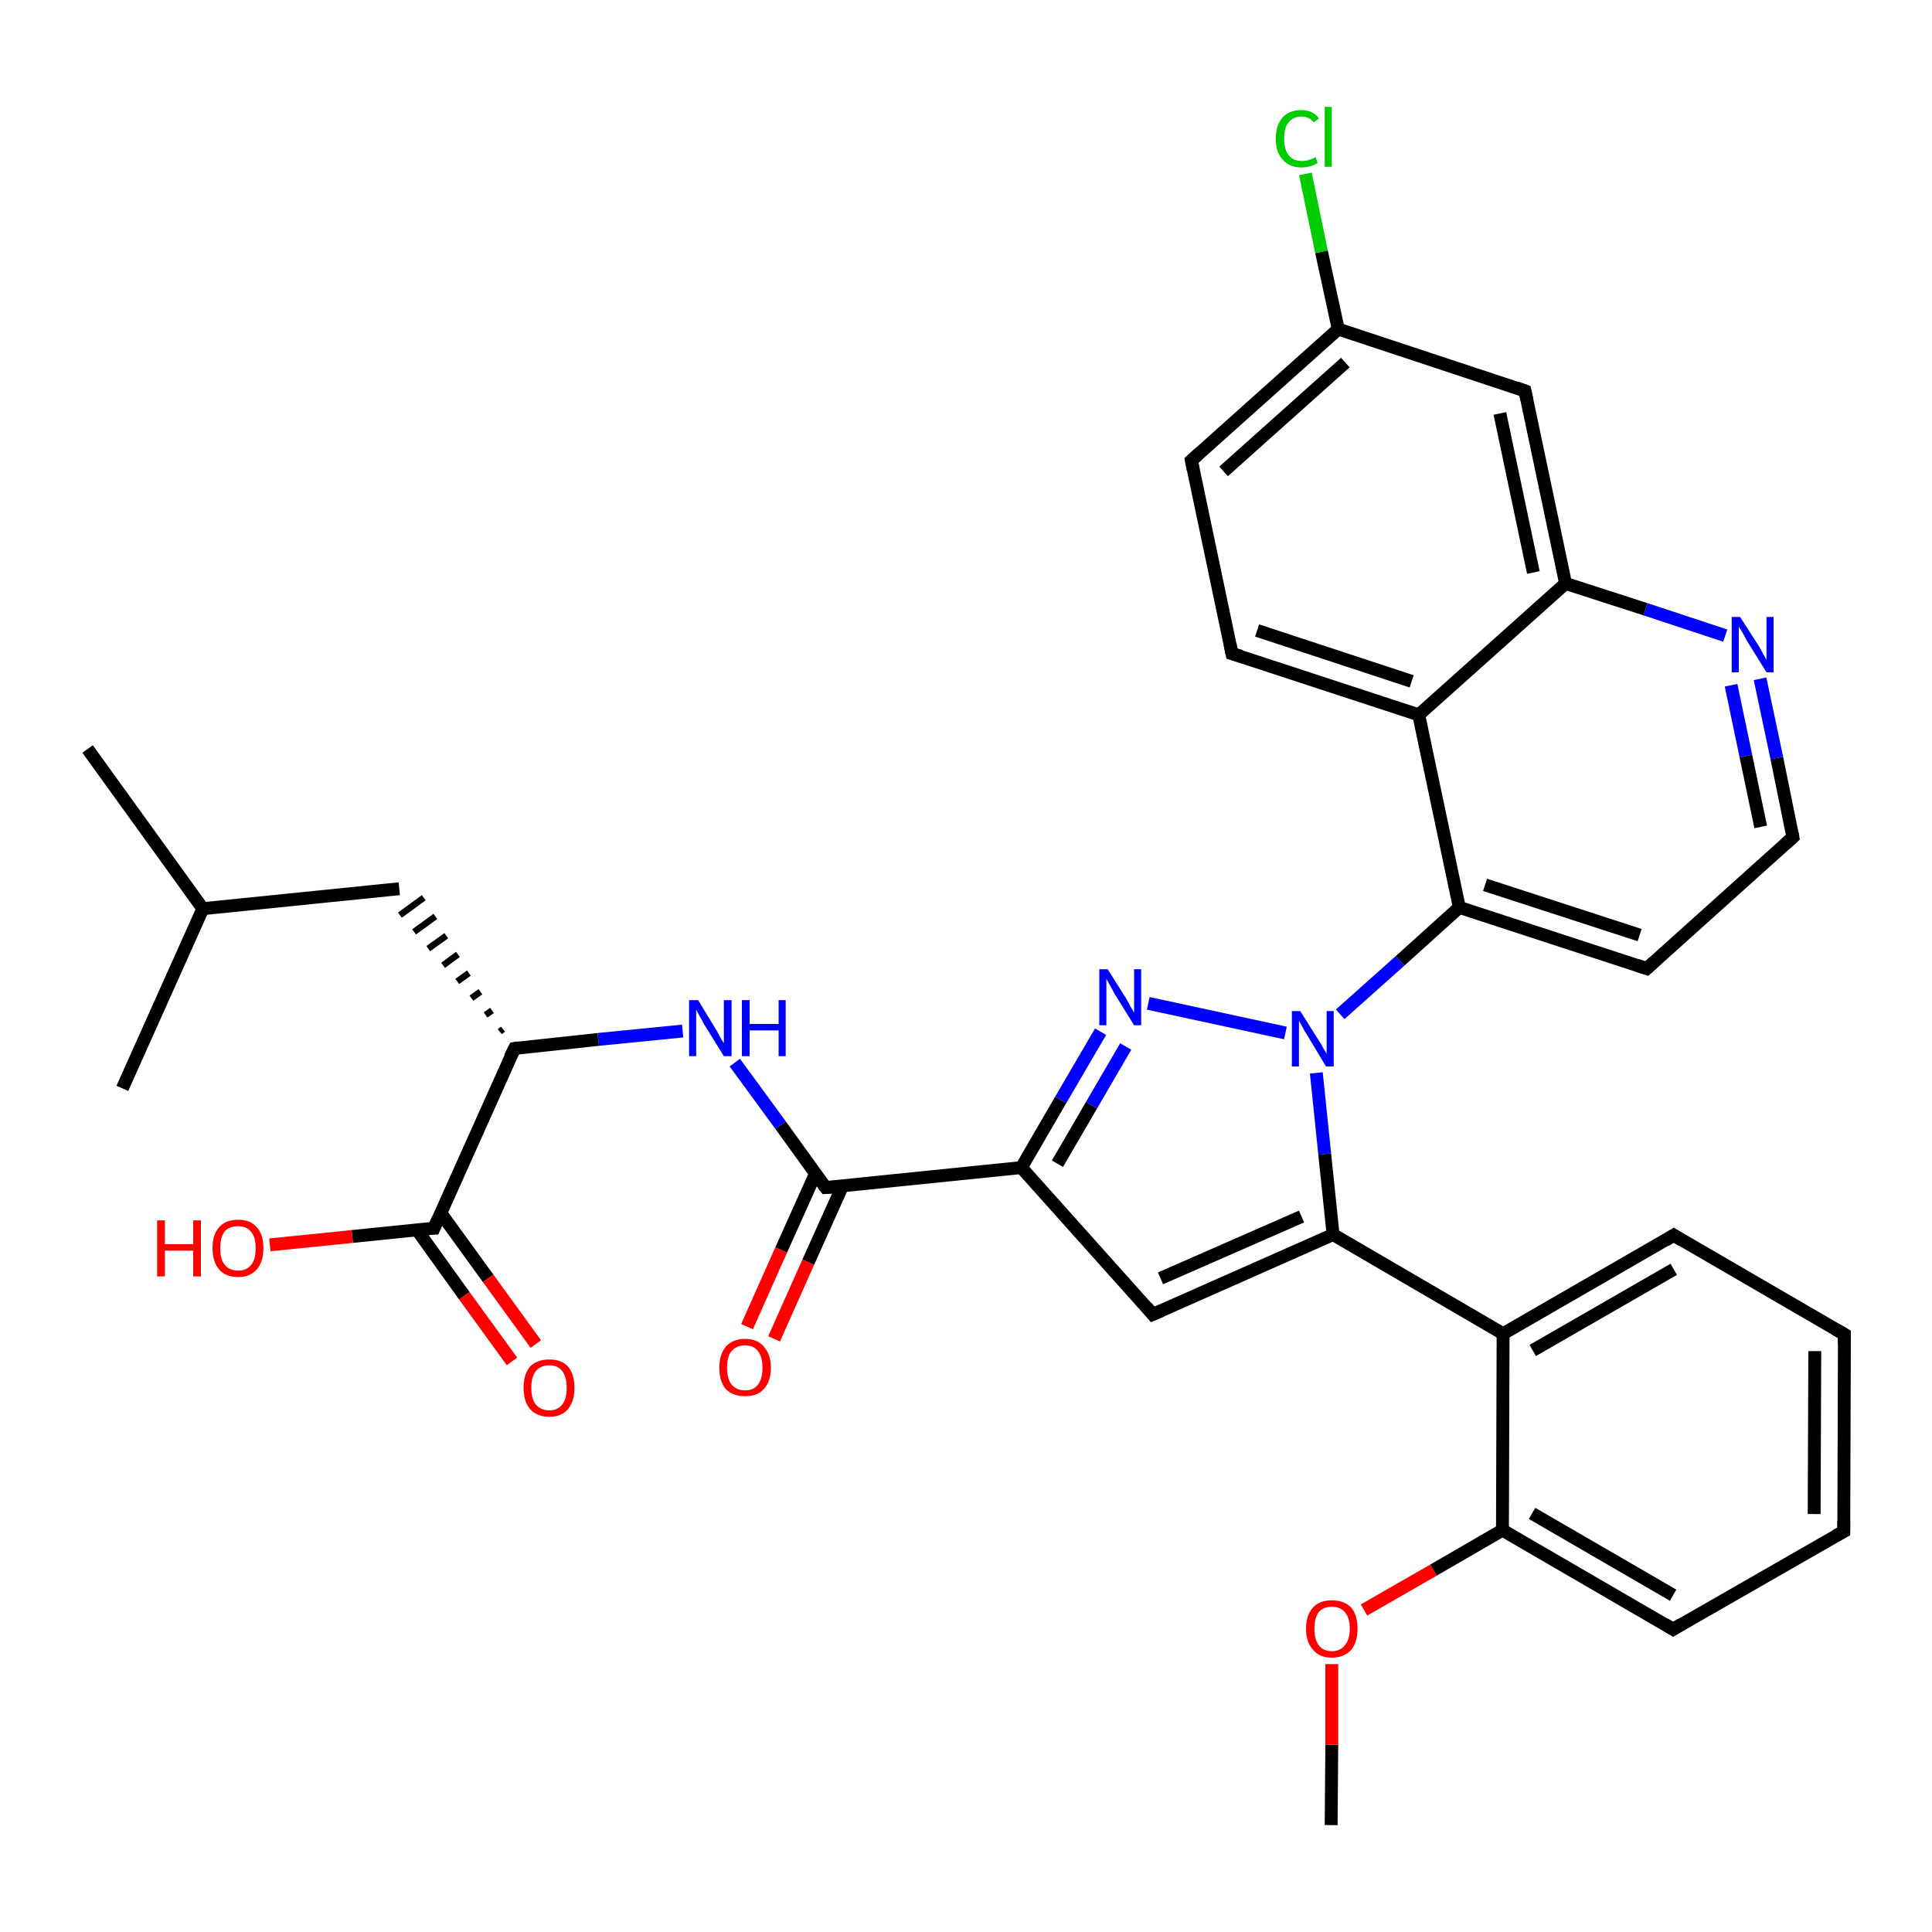 <?xml version='1.0' encoding='iso-8859-1'?>
<svg version='1.1' baseProfile='full'
              xmlns='http://www.w3.org/2000/svg'
                      xmlns:rdkit='http://www.rdkit.org/xml'
                      xmlns:xlink='http://www.w3.org/1999/xlink'
                  xml:space='preserve'
width='300px' height='300px' viewBox='0 0 300 300'>
<!-- END OF HEADER -->
<rect style='opacity:1.0;fill:#FFFFFF;stroke:none' width='300.0' height='300.0' x='0.0' y='0.0'> </rect>
<path class='bond-0 atom-0 atom-1' d='M 206.7,283.4 L 206.8,270.9' style='fill:none;fill-rule:evenodd;stroke:#000000;stroke-width:2.0px;stroke-linecap:butt;stroke-linejoin:miter;stroke-opacity:1' />
<path class='bond-0 atom-0 atom-1' d='M 206.8,270.9 L 206.8,258.4' style='fill:none;fill-rule:evenodd;stroke:#FF0000;stroke-width:2.0px;stroke-linecap:butt;stroke-linejoin:miter;stroke-opacity:1' />
<path class='bond-1 atom-1 atom-2' d='M 211.8,250.0 L 222.6,243.8' style='fill:none;fill-rule:evenodd;stroke:#FF0000;stroke-width:2.0px;stroke-linecap:butt;stroke-linejoin:miter;stroke-opacity:1' />
<path class='bond-1 atom-1 atom-2' d='M 222.6,243.8 L 233.3,237.6' style='fill:none;fill-rule:evenodd;stroke:#000000;stroke-width:2.0px;stroke-linecap:butt;stroke-linejoin:miter;stroke-opacity:1' />
<path class='bond-2 atom-2 atom-3' d='M 233.3,237.6 L 259.8,253.0' style='fill:none;fill-rule:evenodd;stroke:#000000;stroke-width:2.0px;stroke-linecap:butt;stroke-linejoin:miter;stroke-opacity:1' />
<path class='bond-2 atom-2 atom-3' d='M 237.9,235.0 L 259.8,247.7' style='fill:none;fill-rule:evenodd;stroke:#000000;stroke-width:2.0px;stroke-linecap:butt;stroke-linejoin:miter;stroke-opacity:1' />
<path class='bond-3 atom-3 atom-4' d='M 259.8,253.0 L 286.3,237.8' style='fill:none;fill-rule:evenodd;stroke:#000000;stroke-width:2.0px;stroke-linecap:butt;stroke-linejoin:miter;stroke-opacity:1' />
<path class='bond-4 atom-4 atom-5' d='M 286.3,237.8 L 286.4,207.2' style='fill:none;fill-rule:evenodd;stroke:#000000;stroke-width:2.0px;stroke-linecap:butt;stroke-linejoin:miter;stroke-opacity:1' />
<path class='bond-4 atom-4 atom-5' d='M 281.7,235.1 L 281.8,209.8' style='fill:none;fill-rule:evenodd;stroke:#000000;stroke-width:2.0px;stroke-linecap:butt;stroke-linejoin:miter;stroke-opacity:1' />
<path class='bond-5 atom-5 atom-6' d='M 286.4,207.2 L 259.9,191.8' style='fill:none;fill-rule:evenodd;stroke:#000000;stroke-width:2.0px;stroke-linecap:butt;stroke-linejoin:miter;stroke-opacity:1' />
<path class='bond-6 atom-6 atom-7' d='M 259.9,191.8 L 233.4,207.1' style='fill:none;fill-rule:evenodd;stroke:#000000;stroke-width:2.0px;stroke-linecap:butt;stroke-linejoin:miter;stroke-opacity:1' />
<path class='bond-6 atom-6 atom-7' d='M 259.9,197.1 L 238.0,209.7' style='fill:none;fill-rule:evenodd;stroke:#000000;stroke-width:2.0px;stroke-linecap:butt;stroke-linejoin:miter;stroke-opacity:1' />
<path class='bond-7 atom-7 atom-8' d='M 233.4,207.1 L 207.0,191.7' style='fill:none;fill-rule:evenodd;stroke:#000000;stroke-width:2.0px;stroke-linecap:butt;stroke-linejoin:miter;stroke-opacity:1' />
<path class='bond-8 atom-8 atom-9' d='M 207.0,191.7 L 179.0,204.1' style='fill:none;fill-rule:evenodd;stroke:#000000;stroke-width:2.0px;stroke-linecap:butt;stroke-linejoin:miter;stroke-opacity:1' />
<path class='bond-8 atom-8 atom-9' d='M 202.1,188.9 L 180.2,198.5' style='fill:none;fill-rule:evenodd;stroke:#000000;stroke-width:2.0px;stroke-linecap:butt;stroke-linejoin:miter;stroke-opacity:1' />
<path class='bond-9 atom-9 atom-10' d='M 179.0,204.1 L 158.6,181.3' style='fill:none;fill-rule:evenodd;stroke:#000000;stroke-width:2.0px;stroke-linecap:butt;stroke-linejoin:miter;stroke-opacity:1' />
<path class='bond-10 atom-10 atom-11' d='M 158.6,181.3 L 164.7,170.8' style='fill:none;fill-rule:evenodd;stroke:#000000;stroke-width:2.0px;stroke-linecap:butt;stroke-linejoin:miter;stroke-opacity:1' />
<path class='bond-10 atom-10 atom-11' d='M 164.7,170.8 L 170.9,160.2' style='fill:none;fill-rule:evenodd;stroke:#0000FF;stroke-width:2.0px;stroke-linecap:butt;stroke-linejoin:miter;stroke-opacity:1' />
<path class='bond-10 atom-10 atom-11' d='M 164.2,180.7 L 169.5,171.6' style='fill:none;fill-rule:evenodd;stroke:#000000;stroke-width:2.0px;stroke-linecap:butt;stroke-linejoin:miter;stroke-opacity:1' />
<path class='bond-10 atom-10 atom-11' d='M 169.5,171.6 L 174.8,162.5' style='fill:none;fill-rule:evenodd;stroke:#0000FF;stroke-width:2.0px;stroke-linecap:butt;stroke-linejoin:miter;stroke-opacity:1' />
<path class='bond-11 atom-11 atom-12' d='M 178.3,155.8 L 199.6,160.4' style='fill:none;fill-rule:evenodd;stroke:#0000FF;stroke-width:2.0px;stroke-linecap:butt;stroke-linejoin:miter;stroke-opacity:1' />
<path class='bond-12 atom-12 atom-13' d='M 208.1,157.5 L 217.4,149.2' style='fill:none;fill-rule:evenodd;stroke:#0000FF;stroke-width:2.0px;stroke-linecap:butt;stroke-linejoin:miter;stroke-opacity:1' />
<path class='bond-12 atom-12 atom-13' d='M 217.4,149.2 L 226.6,140.9' style='fill:none;fill-rule:evenodd;stroke:#000000;stroke-width:2.0px;stroke-linecap:butt;stroke-linejoin:miter;stroke-opacity:1' />
<path class='bond-13 atom-13 atom-14' d='M 226.6,140.9 L 255.7,150.4' style='fill:none;fill-rule:evenodd;stroke:#000000;stroke-width:2.0px;stroke-linecap:butt;stroke-linejoin:miter;stroke-opacity:1' />
<path class='bond-13 atom-13 atom-14' d='M 230.6,137.4 L 254.6,145.2' style='fill:none;fill-rule:evenodd;stroke:#000000;stroke-width:2.0px;stroke-linecap:butt;stroke-linejoin:miter;stroke-opacity:1' />
<path class='bond-14 atom-14 atom-15' d='M 255.7,150.4 L 278.4,130.0' style='fill:none;fill-rule:evenodd;stroke:#000000;stroke-width:2.0px;stroke-linecap:butt;stroke-linejoin:miter;stroke-opacity:1' />
<path class='bond-15 atom-15 atom-16' d='M 278.4,130.0 L 275.9,117.7' style='fill:none;fill-rule:evenodd;stroke:#000000;stroke-width:2.0px;stroke-linecap:butt;stroke-linejoin:miter;stroke-opacity:1' />
<path class='bond-15 atom-15 atom-16' d='M 275.9,117.7 L 273.3,105.4' style='fill:none;fill-rule:evenodd;stroke:#0000FF;stroke-width:2.0px;stroke-linecap:butt;stroke-linejoin:miter;stroke-opacity:1' />
<path class='bond-15 atom-15 atom-16' d='M 273.4,128.4 L 271.1,117.4' style='fill:none;fill-rule:evenodd;stroke:#000000;stroke-width:2.0px;stroke-linecap:butt;stroke-linejoin:miter;stroke-opacity:1' />
<path class='bond-15 atom-15 atom-16' d='M 271.1,117.4 L 268.8,106.4' style='fill:none;fill-rule:evenodd;stroke:#0000FF;stroke-width:2.0px;stroke-linecap:butt;stroke-linejoin:miter;stroke-opacity:1' />
<path class='bond-16 atom-16 atom-17' d='M 267.9,98.7 L 255.5,94.6' style='fill:none;fill-rule:evenodd;stroke:#0000FF;stroke-width:2.0px;stroke-linecap:butt;stroke-linejoin:miter;stroke-opacity:1' />
<path class='bond-16 atom-16 atom-17' d='M 255.5,94.6 L 243.1,90.6' style='fill:none;fill-rule:evenodd;stroke:#000000;stroke-width:2.0px;stroke-linecap:butt;stroke-linejoin:miter;stroke-opacity:1' />
<path class='bond-17 atom-17 atom-18' d='M 243.1,90.6 L 236.8,60.7' style='fill:none;fill-rule:evenodd;stroke:#000000;stroke-width:2.0px;stroke-linecap:butt;stroke-linejoin:miter;stroke-opacity:1' />
<path class='bond-17 atom-17 atom-18' d='M 238.1,88.9 L 232.9,64.2' style='fill:none;fill-rule:evenodd;stroke:#000000;stroke-width:2.0px;stroke-linecap:butt;stroke-linejoin:miter;stroke-opacity:1' />
<path class='bond-18 atom-18 atom-19' d='M 236.8,60.7 L 207.8,51.1' style='fill:none;fill-rule:evenodd;stroke:#000000;stroke-width:2.0px;stroke-linecap:butt;stroke-linejoin:miter;stroke-opacity:1' />
<path class='bond-19 atom-19 atom-20' d='M 207.8,51.1 L 205.2,39.1' style='fill:none;fill-rule:evenodd;stroke:#000000;stroke-width:2.0px;stroke-linecap:butt;stroke-linejoin:miter;stroke-opacity:1' />
<path class='bond-19 atom-19 atom-20' d='M 205.2,39.1 L 202.7,27.0' style='fill:none;fill-rule:evenodd;stroke:#00CC00;stroke-width:2.0px;stroke-linecap:butt;stroke-linejoin:miter;stroke-opacity:1' />
<path class='bond-20 atom-19 atom-21' d='M 207.8,51.1 L 185.0,71.5' style='fill:none;fill-rule:evenodd;stroke:#000000;stroke-width:2.0px;stroke-linecap:butt;stroke-linejoin:miter;stroke-opacity:1' />
<path class='bond-20 atom-19 atom-21' d='M 208.9,56.3 L 190.0,73.2' style='fill:none;fill-rule:evenodd;stroke:#000000;stroke-width:2.0px;stroke-linecap:butt;stroke-linejoin:miter;stroke-opacity:1' />
<path class='bond-21 atom-21 atom-22' d='M 185.0,71.5 L 191.3,101.5' style='fill:none;fill-rule:evenodd;stroke:#000000;stroke-width:2.0px;stroke-linecap:butt;stroke-linejoin:miter;stroke-opacity:1' />
<path class='bond-22 atom-22 atom-23' d='M 191.3,101.5 L 220.3,111.0' style='fill:none;fill-rule:evenodd;stroke:#000000;stroke-width:2.0px;stroke-linecap:butt;stroke-linejoin:miter;stroke-opacity:1' />
<path class='bond-22 atom-22 atom-23' d='M 195.2,97.9 L 219.2,105.8' style='fill:none;fill-rule:evenodd;stroke:#000000;stroke-width:2.0px;stroke-linecap:butt;stroke-linejoin:miter;stroke-opacity:1' />
<path class='bond-23 atom-10 atom-24' d='M 158.6,181.3 L 128.2,184.4' style='fill:none;fill-rule:evenodd;stroke:#000000;stroke-width:2.0px;stroke-linecap:butt;stroke-linejoin:miter;stroke-opacity:1' />
<path class='bond-24 atom-24 atom-25' d='M 126.6,182.3 L 121.3,194.1' style='fill:none;fill-rule:evenodd;stroke:#000000;stroke-width:2.0px;stroke-linecap:butt;stroke-linejoin:miter;stroke-opacity:1' />
<path class='bond-24 atom-24 atom-25' d='M 121.3,194.1 L 116.0,206.0' style='fill:none;fill-rule:evenodd;stroke:#FF0000;stroke-width:2.0px;stroke-linecap:butt;stroke-linejoin:miter;stroke-opacity:1' />
<path class='bond-24 atom-24 atom-25' d='M 130.8,184.2 L 125.5,196.0' style='fill:none;fill-rule:evenodd;stroke:#000000;stroke-width:2.0px;stroke-linecap:butt;stroke-linejoin:miter;stroke-opacity:1' />
<path class='bond-24 atom-24 atom-25' d='M 125.5,196.0 L 120.2,207.9' style='fill:none;fill-rule:evenodd;stroke:#FF0000;stroke-width:2.0px;stroke-linecap:butt;stroke-linejoin:miter;stroke-opacity:1' />
<path class='bond-25 atom-24 atom-26' d='M 128.2,184.4 L 121.2,174.7' style='fill:none;fill-rule:evenodd;stroke:#000000;stroke-width:2.0px;stroke-linecap:butt;stroke-linejoin:miter;stroke-opacity:1' />
<path class='bond-25 atom-24 atom-26' d='M 121.2,174.7 L 114.1,165.0' style='fill:none;fill-rule:evenodd;stroke:#0000FF;stroke-width:2.0px;stroke-linecap:butt;stroke-linejoin:miter;stroke-opacity:1' />
<path class='bond-26 atom-26 atom-27' d='M 106.0,160.1 L 92.9,161.4' style='fill:none;fill-rule:evenodd;stroke:#0000FF;stroke-width:2.0px;stroke-linecap:butt;stroke-linejoin:miter;stroke-opacity:1' />
<path class='bond-26 atom-26 atom-27' d='M 92.9,161.4 L 79.9,162.8' style='fill:none;fill-rule:evenodd;stroke:#000000;stroke-width:2.0px;stroke-linecap:butt;stroke-linejoin:miter;stroke-opacity:1' />
<path class='bond-27 atom-27 atom-28' d='M 78.1,159.8 L 77.6,160.2' style='fill:none;fill-rule:evenodd;stroke:#000000;stroke-width:1.0px;stroke-linecap:butt;stroke-linejoin:miter;stroke-opacity:1' />
<path class='bond-27 atom-27 atom-28' d='M 76.4,156.9 L 75.4,157.6' style='fill:none;fill-rule:evenodd;stroke:#000000;stroke-width:1.0px;stroke-linecap:butt;stroke-linejoin:miter;stroke-opacity:1' />
<path class='bond-27 atom-27 atom-28' d='M 74.6,154.0 L 73.2,155.0' style='fill:none;fill-rule:evenodd;stroke:#000000;stroke-width:1.0px;stroke-linecap:butt;stroke-linejoin:miter;stroke-opacity:1' />
<path class='bond-27 atom-27 atom-28' d='M 72.8,151.1 L 71.0,152.4' style='fill:none;fill-rule:evenodd;stroke:#000000;stroke-width:1.0px;stroke-linecap:butt;stroke-linejoin:miter;stroke-opacity:1' />
<path class='bond-27 atom-27 atom-28' d='M 71.1,148.2 L 68.8,149.9' style='fill:none;fill-rule:evenodd;stroke:#000000;stroke-width:1.0px;stroke-linecap:butt;stroke-linejoin:miter;stroke-opacity:1' />
<path class='bond-27 atom-27 atom-28' d='M 69.3,145.3 L 66.5,147.3' style='fill:none;fill-rule:evenodd;stroke:#000000;stroke-width:1.0px;stroke-linecap:butt;stroke-linejoin:miter;stroke-opacity:1' />
<path class='bond-27 atom-27 atom-28' d='M 67.6,142.3 L 64.3,144.7' style='fill:none;fill-rule:evenodd;stroke:#000000;stroke-width:1.0px;stroke-linecap:butt;stroke-linejoin:miter;stroke-opacity:1' />
<path class='bond-27 atom-27 atom-28' d='M 65.8,139.4 L 62.1,142.1' style='fill:none;fill-rule:evenodd;stroke:#000000;stroke-width:1.0px;stroke-linecap:butt;stroke-linejoin:miter;stroke-opacity:1' />
<path class='bond-28 atom-28 atom-29' d='M 62.0,138.0 L 31.5,141.1' style='fill:none;fill-rule:evenodd;stroke:#000000;stroke-width:2.0px;stroke-linecap:butt;stroke-linejoin:miter;stroke-opacity:1' />
<path class='bond-29 atom-29 atom-30' d='M 31.5,141.1 L 13.6,116.3' style='fill:none;fill-rule:evenodd;stroke:#000000;stroke-width:2.0px;stroke-linecap:butt;stroke-linejoin:miter;stroke-opacity:1' />
<path class='bond-30 atom-29 atom-31' d='M 31.5,141.1 L 19.0,169.0' style='fill:none;fill-rule:evenodd;stroke:#000000;stroke-width:2.0px;stroke-linecap:butt;stroke-linejoin:miter;stroke-opacity:1' />
<path class='bond-31 atom-27 atom-32' d='M 79.9,162.8 L 67.4,190.7' style='fill:none;fill-rule:evenodd;stroke:#000000;stroke-width:2.0px;stroke-linecap:butt;stroke-linejoin:miter;stroke-opacity:1' />
<path class='bond-32 atom-32 atom-33' d='M 67.4,190.7 L 54.7,192.0' style='fill:none;fill-rule:evenodd;stroke:#000000;stroke-width:2.0px;stroke-linecap:butt;stroke-linejoin:miter;stroke-opacity:1' />
<path class='bond-32 atom-32 atom-33' d='M 54.7,192.0 L 41.9,193.3' style='fill:none;fill-rule:evenodd;stroke:#FF0000;stroke-width:2.0px;stroke-linecap:butt;stroke-linejoin:miter;stroke-opacity:1' />
<path class='bond-33 atom-32 atom-34' d='M 64.7,190.9 L 72.1,201.2' style='fill:none;fill-rule:evenodd;stroke:#000000;stroke-width:2.0px;stroke-linecap:butt;stroke-linejoin:miter;stroke-opacity:1' />
<path class='bond-33 atom-32 atom-34' d='M 72.1,201.2 L 79.5,211.4' style='fill:none;fill-rule:evenodd;stroke:#FF0000;stroke-width:2.0px;stroke-linecap:butt;stroke-linejoin:miter;stroke-opacity:1' />
<path class='bond-33 atom-32 atom-34' d='M 68.4,188.3 L 75.8,198.5' style='fill:none;fill-rule:evenodd;stroke:#000000;stroke-width:2.0px;stroke-linecap:butt;stroke-linejoin:miter;stroke-opacity:1' />
<path class='bond-33 atom-32 atom-34' d='M 75.8,198.5 L 83.2,208.7' style='fill:none;fill-rule:evenodd;stroke:#FF0000;stroke-width:2.0px;stroke-linecap:butt;stroke-linejoin:miter;stroke-opacity:1' />
<path class='bond-34 atom-7 atom-2' d='M 233.4,207.1 L 233.3,237.6' style='fill:none;fill-rule:evenodd;stroke:#000000;stroke-width:2.0px;stroke-linecap:butt;stroke-linejoin:miter;stroke-opacity:1' />
<path class='bond-35 atom-12 atom-8' d='M 204.4,166.6 L 205.7,179.2' style='fill:none;fill-rule:evenodd;stroke:#0000FF;stroke-width:2.0px;stroke-linecap:butt;stroke-linejoin:miter;stroke-opacity:1' />
<path class='bond-35 atom-12 atom-8' d='M 205.7,179.2 L 207.0,191.7' style='fill:none;fill-rule:evenodd;stroke:#000000;stroke-width:2.0px;stroke-linecap:butt;stroke-linejoin:miter;stroke-opacity:1' />
<path class='bond-36 atom-23 atom-13' d='M 220.3,111.0 L 226.6,140.9' style='fill:none;fill-rule:evenodd;stroke:#000000;stroke-width:2.0px;stroke-linecap:butt;stroke-linejoin:miter;stroke-opacity:1' />
<path class='bond-37 atom-23 atom-17' d='M 220.3,111.0 L 243.1,90.6' style='fill:none;fill-rule:evenodd;stroke:#000000;stroke-width:2.0px;stroke-linecap:butt;stroke-linejoin:miter;stroke-opacity:1' />
<path d='M 258.5,252.2 L 259.8,253.0 L 261.1,252.2' style='fill:none;stroke:#000000;stroke-width:2.0px;stroke-linecap:butt;stroke-linejoin:miter;stroke-opacity:1;' />
<path d='M 285.0,238.5 L 286.3,237.8 L 286.3,236.2' style='fill:none;stroke:#000000;stroke-width:2.0px;stroke-linecap:butt;stroke-linejoin:miter;stroke-opacity:1;' />
<path d='M 286.4,208.7 L 286.4,207.2 L 285.0,206.4' style='fill:none;stroke:#000000;stroke-width:2.0px;stroke-linecap:butt;stroke-linejoin:miter;stroke-opacity:1;' />
<path d='M 261.2,192.6 L 259.9,191.8 L 258.6,192.6' style='fill:none;stroke:#000000;stroke-width:2.0px;stroke-linecap:butt;stroke-linejoin:miter;stroke-opacity:1;' />
<path d='M 180.4,203.5 L 179.0,204.1 L 178.0,202.9' style='fill:none;stroke:#000000;stroke-width:2.0px;stroke-linecap:butt;stroke-linejoin:miter;stroke-opacity:1;' />
<path d='M 254.2,149.9 L 255.7,150.4 L 256.8,149.4' style='fill:none;stroke:#000000;stroke-width:2.0px;stroke-linecap:butt;stroke-linejoin:miter;stroke-opacity:1;' />
<path d='M 277.3,131.0 L 278.4,130.0 L 278.3,129.4' style='fill:none;stroke:#000000;stroke-width:2.0px;stroke-linecap:butt;stroke-linejoin:miter;stroke-opacity:1;' />
<path d='M 237.1,62.1 L 236.8,60.7 L 235.4,60.2' style='fill:none;stroke:#000000;stroke-width:2.0px;stroke-linecap:butt;stroke-linejoin:miter;stroke-opacity:1;' />
<path d='M 186.1,70.5 L 185.0,71.5 L 185.3,73.0' style='fill:none;stroke:#000000;stroke-width:2.0px;stroke-linecap:butt;stroke-linejoin:miter;stroke-opacity:1;' />
<path d='M 191.0,100.0 L 191.3,101.5 L 192.7,101.9' style='fill:none;stroke:#000000;stroke-width:2.0px;stroke-linecap:butt;stroke-linejoin:miter;stroke-opacity:1;' />
<path d='M 129.7,184.3 L 128.2,184.4 L 127.8,183.9' style='fill:none;stroke:#000000;stroke-width:2.0px;stroke-linecap:butt;stroke-linejoin:miter;stroke-opacity:1;' />
<path d='M 80.5,162.7 L 79.9,162.8 L 79.2,164.2' style='fill:none;stroke:#000000;stroke-width:2.0px;stroke-linecap:butt;stroke-linejoin:miter;stroke-opacity:1;' />
<path d='M 68.0,189.3 L 67.4,190.7 L 66.7,190.7' style='fill:none;stroke:#000000;stroke-width:2.0px;stroke-linecap:butt;stroke-linejoin:miter;stroke-opacity:1;' />
<path class='atom-1' d='M 202.8 252.9
Q 202.8 250.8, 203.9 249.6
Q 204.9 248.5, 206.8 248.5
Q 208.7 248.5, 209.8 249.6
Q 210.8 250.8, 210.8 252.9
Q 210.8 255.0, 209.8 256.2
Q 208.7 257.4, 206.8 257.4
Q 204.9 257.4, 203.9 256.2
Q 202.8 255.0, 202.8 252.9
M 206.8 256.4
Q 208.1 256.4, 208.8 255.5
Q 209.6 254.6, 209.6 252.9
Q 209.6 251.2, 208.8 250.3
Q 208.1 249.5, 206.8 249.5
Q 205.5 249.5, 204.8 250.3
Q 204.1 251.2, 204.1 252.9
Q 204.1 254.6, 204.8 255.5
Q 205.5 256.4, 206.8 256.4
' fill='#FF0000'/>
<path class='atom-11' d='M 172.0 150.5
L 174.9 155.1
Q 175.2 155.6, 175.6 156.4
Q 176.1 157.2, 176.1 157.3
L 176.1 150.5
L 177.2 150.5
L 177.2 159.2
L 176.1 159.2
L 173.0 154.2
Q 172.7 153.6, 172.3 152.9
Q 171.9 152.2, 171.8 152.0
L 171.8 159.2
L 170.7 159.2
L 170.7 150.5
L 172.0 150.5
' fill='#0000FF'/>
<path class='atom-12' d='M 201.9 157.0
L 204.8 161.6
Q 205.1 162.0, 205.5 162.8
Q 206.0 163.6, 206.0 163.7
L 206.0 157.0
L 207.1 157.0
L 207.1 165.6
L 205.9 165.6
L 202.9 160.6
Q 202.5 160.0, 202.2 159.4
Q 201.8 158.7, 201.7 158.5
L 201.7 165.6
L 200.6 165.6
L 200.6 157.0
L 201.9 157.0
' fill='#0000FF'/>
<path class='atom-16' d='M 270.2 95.8
L 273.1 100.3
Q 273.4 100.8, 273.8 101.6
Q 274.3 102.4, 274.3 102.5
L 274.3 95.8
L 275.4 95.8
L 275.4 104.4
L 274.3 104.4
L 271.2 99.4
Q 270.9 98.8, 270.5 98.1
Q 270.1 97.5, 270.0 97.3
L 270.0 104.4
L 268.9 104.4
L 268.9 95.8
L 270.2 95.8
' fill='#0000FF'/>
<path class='atom-20' d='M 198.1 21.5
Q 198.1 19.4, 199.2 18.2
Q 200.2 17.1, 202.1 17.1
Q 203.9 17.1, 204.8 18.4
L 204.0 19.0
Q 203.3 18.1, 202.1 18.1
Q 200.8 18.1, 200.1 19.0
Q 199.4 19.8, 199.4 21.5
Q 199.4 23.2, 200.1 24.1
Q 200.8 25.0, 202.2 25.0
Q 203.2 25.0, 204.3 24.4
L 204.6 25.3
Q 204.2 25.6, 203.5 25.8
Q 202.8 26.0, 202.1 26.0
Q 200.2 26.0, 199.2 24.8
Q 198.1 23.7, 198.1 21.5
' fill='#00CC00'/>
<path class='atom-20' d='M 205.7 16.6
L 206.8 16.6
L 206.8 25.9
L 205.7 25.9
L 205.7 16.6
' fill='#00CC00'/>
<path class='atom-25' d='M 111.7 212.4
Q 111.7 210.3, 112.7 209.1
Q 113.8 207.9, 115.7 207.9
Q 117.6 207.9, 118.6 209.1
Q 119.7 210.3, 119.7 212.4
Q 119.7 214.5, 118.6 215.7
Q 117.6 216.8, 115.7 216.8
Q 113.8 216.8, 112.7 215.7
Q 111.7 214.5, 111.7 212.4
M 115.7 215.9
Q 117.0 215.9, 117.7 215.0
Q 118.4 214.1, 118.4 212.4
Q 118.4 210.7, 117.7 209.8
Q 117.0 208.9, 115.7 208.9
Q 114.4 208.9, 113.6 209.8
Q 112.9 210.6, 112.9 212.4
Q 112.9 214.1, 113.6 215.0
Q 114.4 215.9, 115.7 215.9
' fill='#FF0000'/>
<path class='atom-26' d='M 108.4 155.3
L 111.2 159.9
Q 111.5 160.4, 111.9 161.2
Q 112.4 162.0, 112.4 162.0
L 112.4 155.3
L 113.6 155.3
L 113.6 164.0
L 112.4 164.0
L 109.3 159.0
Q 109.0 158.4, 108.6 157.7
Q 108.2 157.0, 108.1 156.8
L 108.1 164.0
L 107.0 164.0
L 107.0 155.3
L 108.4 155.3
' fill='#0000FF'/>
<path class='atom-26' d='M 115.2 155.3
L 116.4 155.3
L 116.4 159.0
L 120.9 159.0
L 120.9 155.3
L 122.0 155.3
L 122.0 164.0
L 120.9 164.0
L 120.9 160.0
L 116.4 160.0
L 116.4 164.0
L 115.2 164.0
L 115.2 155.3
' fill='#0000FF'/>
<path class='atom-33' d='M 24.4 189.5
L 25.6 189.5
L 25.6 193.2
L 30.0 193.2
L 30.0 189.5
L 31.2 189.5
L 31.2 198.2
L 30.0 198.2
L 30.0 194.2
L 25.6 194.2
L 25.6 198.2
L 24.4 198.2
L 24.4 189.5
' fill='#FF0000'/>
<path class='atom-33' d='M 33.0 193.8
Q 33.0 191.7, 34.0 190.6
Q 35.0 189.4, 37.0 189.4
Q 38.9 189.4, 39.9 190.6
Q 40.9 191.7, 40.9 193.8
Q 40.9 195.9, 39.9 197.1
Q 38.8 198.3, 37.0 198.3
Q 35.0 198.3, 34.0 197.1
Q 33.0 195.9, 33.0 193.8
M 37.0 197.3
Q 38.3 197.3, 39.0 196.4
Q 39.7 195.6, 39.7 193.8
Q 39.7 192.1, 39.0 191.3
Q 38.3 190.4, 37.0 190.4
Q 35.6 190.4, 34.9 191.2
Q 34.2 192.1, 34.2 193.8
Q 34.2 195.6, 34.9 196.4
Q 35.6 197.3, 37.0 197.3
' fill='#FF0000'/>
<path class='atom-34' d='M 81.3 215.5
Q 81.3 213.4, 82.3 212.2
Q 83.4 211.1, 85.3 211.1
Q 87.2 211.1, 88.2 212.2
Q 89.2 213.4, 89.2 215.5
Q 89.2 217.6, 88.2 218.8
Q 87.2 220.0, 85.3 220.0
Q 83.4 220.0, 82.3 218.8
Q 81.3 217.6, 81.3 215.5
M 85.3 219.0
Q 86.6 219.0, 87.3 218.1
Q 88.0 217.2, 88.0 215.5
Q 88.0 213.8, 87.3 212.9
Q 86.6 212.0, 85.3 212.0
Q 84.0 212.0, 83.2 212.9
Q 82.5 213.8, 82.5 215.5
Q 82.5 217.2, 83.2 218.1
Q 84.0 219.0, 85.3 219.0
' fill='#FF0000'/>
</svg>
